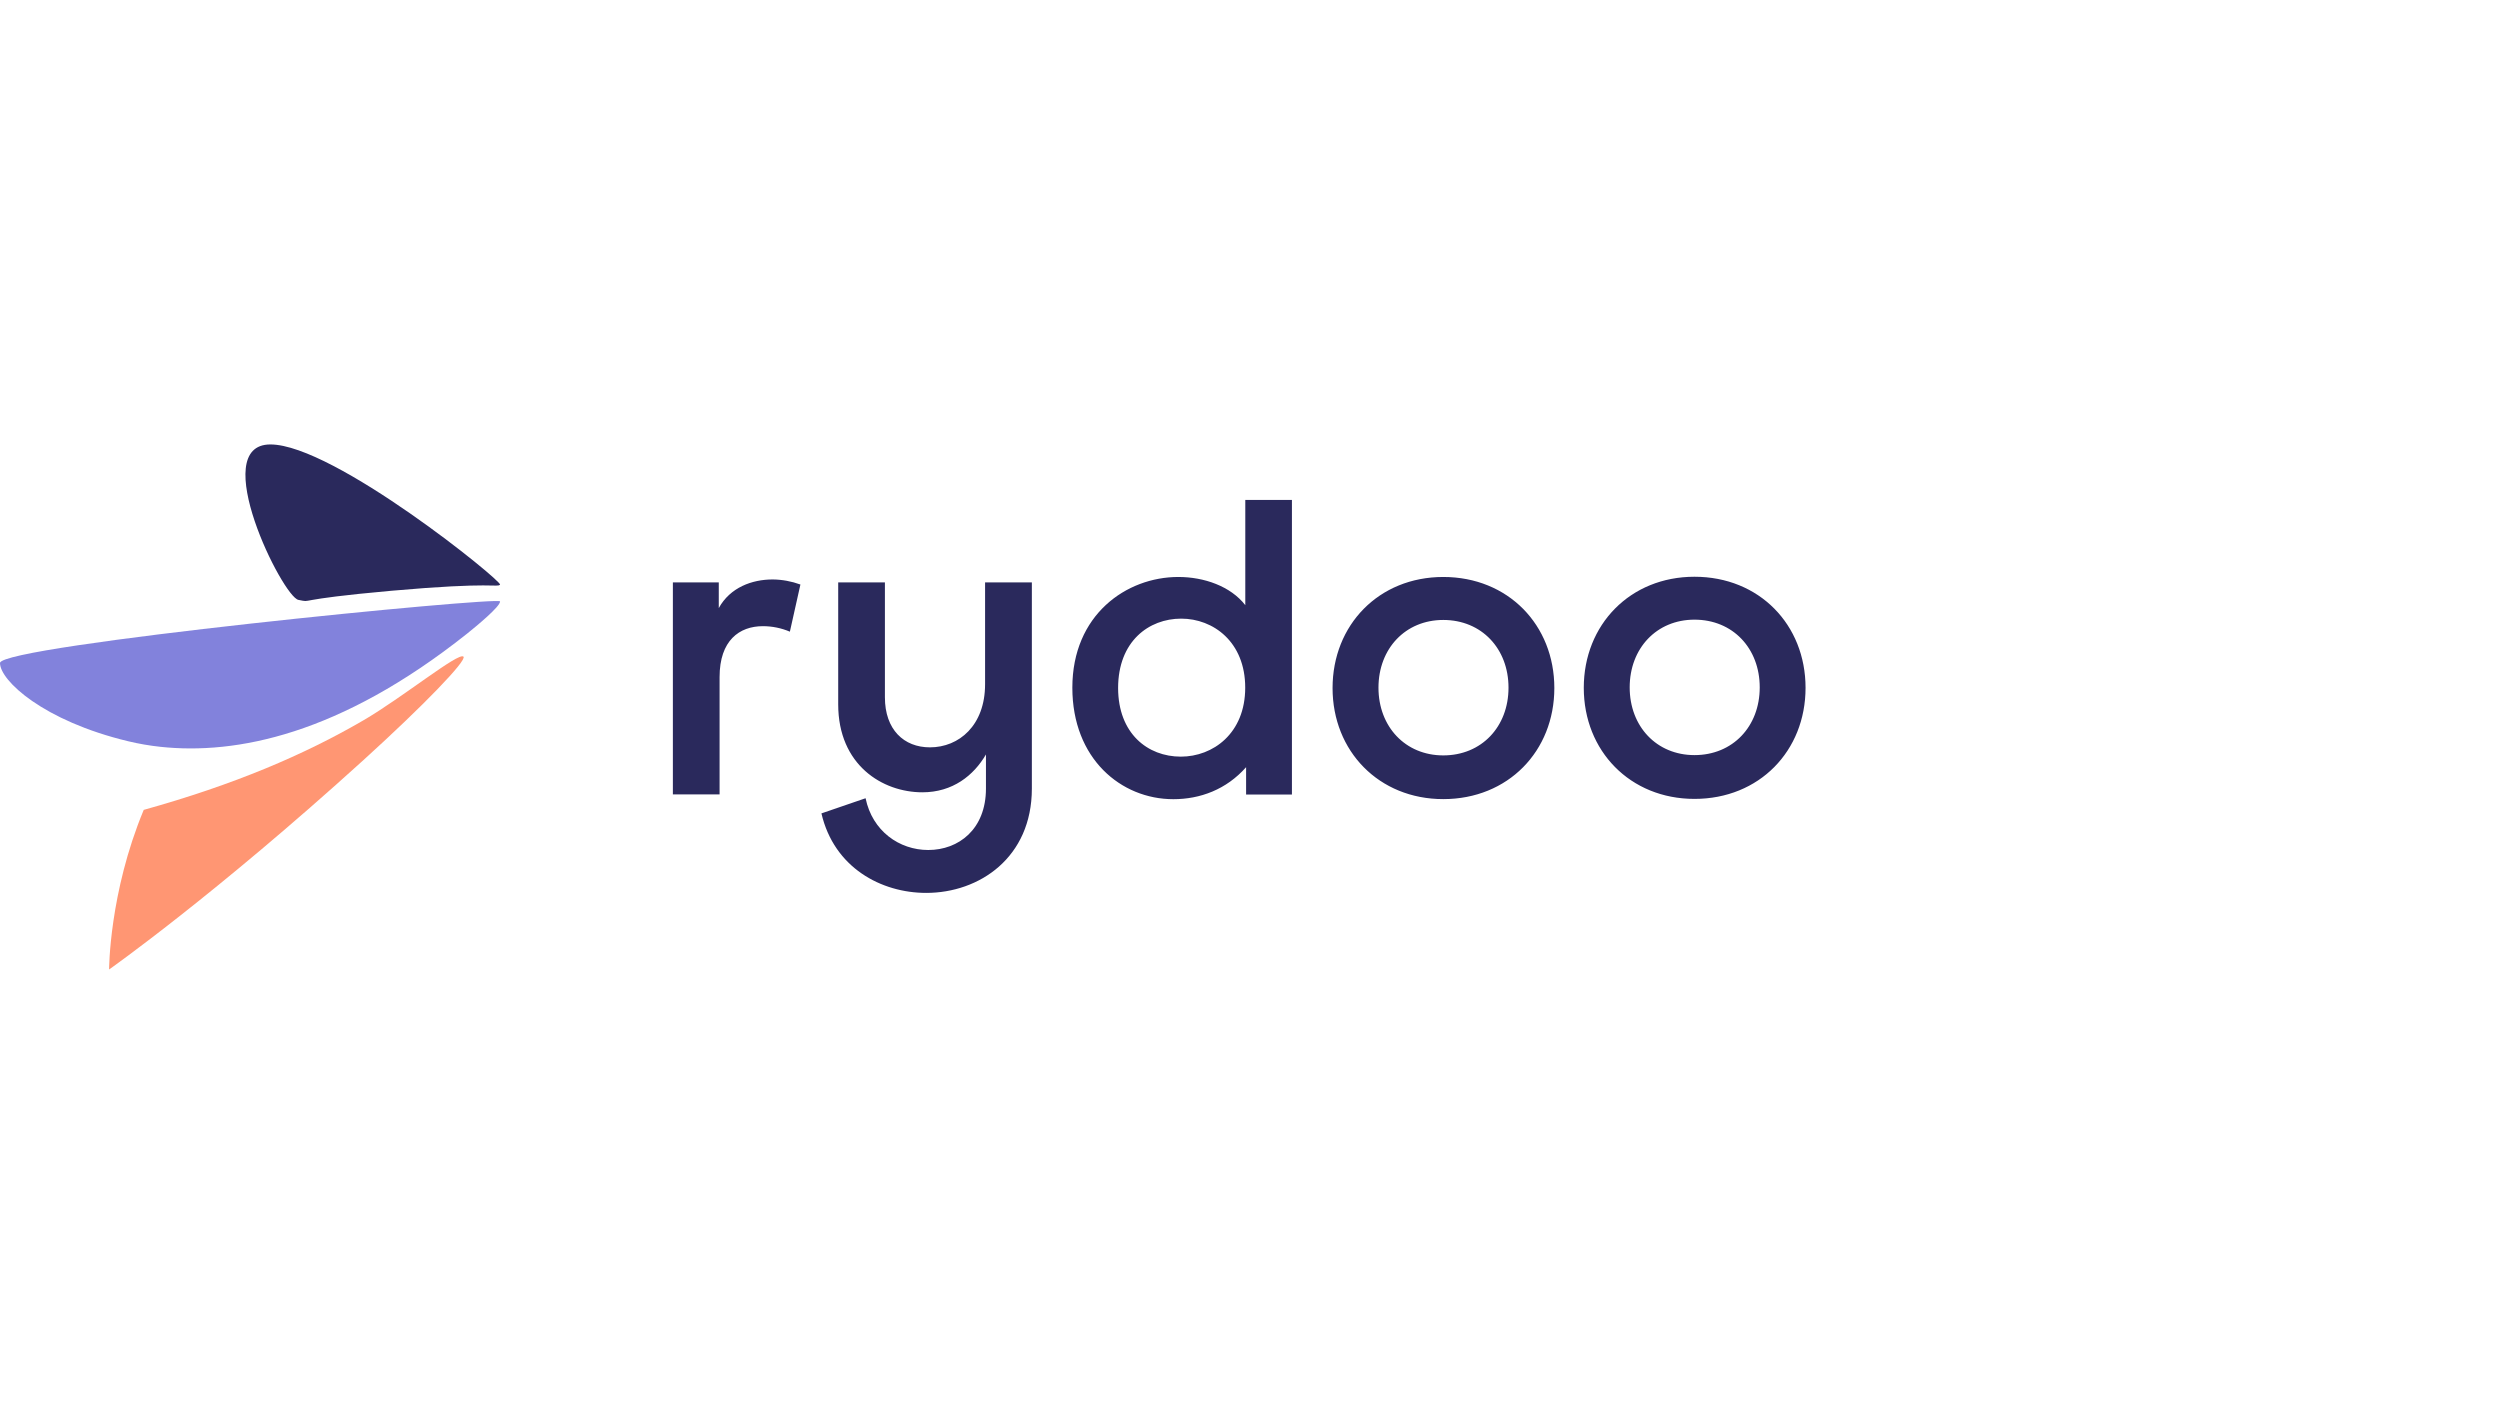 <svg width="360" height="203" viewBox="0 0 360 203" fill="none" xmlns="http://www.w3.org/2000/svg">
<g clip-path="url(#clip0)">
<path d="M52.348 109.442C30.881 128.926 15.71 139.607 15.71 139.607C15.71 139.607 15.71 128.61 20.697 116.622C33.686 113.006 43.829 108.683 52.348 103.717C57.957 100.448 66.054 93.859 66.74 94.555C67.267 95.092 61.067 101.524 52.348 109.442Z" fill="#FF9673"/>
<path d="M56.407 85.066C41.678 86.384 45.252 86.816 42.975 86.384C40.697 85.951 29.796 64 38.937 64C48.078 64 72.433 83.758 72.001 84.191C71.569 84.623 71.136 83.758 56.407 85.066Z" fill="#2A295C"/>
<path d="M67.235 91.265C48.932 105.815 33.971 108.704 23.111 107.544C21.551 107.375 20.001 107.112 18.472 106.743C6.231 103.812 0 97.992 0 95.472C0 92.952 72.011 85.846 72.011 86.605C72.011 87.364 68.627 90.148 67.235 91.265Z" fill="#8282DC"/>
<path d="M111.264 83.442C112.624 83.453 113.984 83.706 115.26 84.17L113.742 90.96C112.519 90.443 111.201 90.169 109.862 90.169C106.467 90.169 103.62 92.225 103.62 97.496V114.397H96.894V83.864H103.504V87.564C105.138 84.591 108.291 83.442 111.264 83.442ZM148.588 83.864V113.554C148.588 123.496 141.018 128.578 133.374 128.578C126.889 128.578 120.1 124.941 118.286 117.128L124.644 114.946C125.614 119.669 129.494 122.4 133.669 122.4C138.034 122.4 141.977 119.427 141.977 113.554V108.641C140.216 111.667 137.19 114.092 132.825 114.092C127.069 114.092 120.701 110.159 120.701 101.429V83.864H127.427V100.406C127.427 105.067 130.158 107.618 133.911 107.618C138.097 107.618 141.851 104.466 141.851 98.53V83.864H148.588ZM186.038 71.992V114.408H179.438V110.475C176.591 113.691 172.827 115.083 168.958 115.083C161.44 115.083 154.418 109.263 154.418 99.025C154.418 88.545 162.178 83.084 169.685 83.084C173.375 83.084 177.203 84.412 179.322 87.143V71.992H186.038ZM170.044 108.957C174.651 108.957 179.311 105.625 179.311 99.025C179.311 92.425 174.704 89.083 170.096 89.083C165.426 89.083 161.008 92.351 161.008 99.078C161.018 105.625 165.257 108.957 170.044 108.957ZM207.831 83.084C217.162 83.084 223.825 89.99 223.825 99.078C223.825 108.166 217.162 115.072 207.831 115.072C198.563 115.072 191.889 108.166 191.889 99.078C191.889 89.99 198.553 83.084 207.831 83.084ZM207.831 89.273C202.38 89.273 198.5 93.395 198.5 99.025C198.5 104.655 202.38 108.778 207.831 108.778C213.345 108.778 217.225 104.655 217.225 99.025C217.225 93.395 213.345 89.273 207.831 89.273ZM244.005 83.052C253.336 83.052 260 89.958 260 99.046C260 108.135 253.336 115.041 244.005 115.041C234.738 115.041 228.064 108.135 228.064 99.046C228.064 89.958 234.738 83.052 244.005 83.052ZM244.005 89.23C238.555 89.23 234.675 93.353 234.675 98.983C234.675 104.613 238.555 108.736 244.005 108.736C249.52 108.736 253.4 104.613 253.4 98.983C253.4 93.353 249.52 89.23 244.005 89.23Z" fill="#2A295C"/>
</g>
<defs>
<clipPath id="clip0">
<rect width="260" height="75.607" fill="white" transform="translate(0 64)"/>
</clipPath>
</defs>
</svg>
